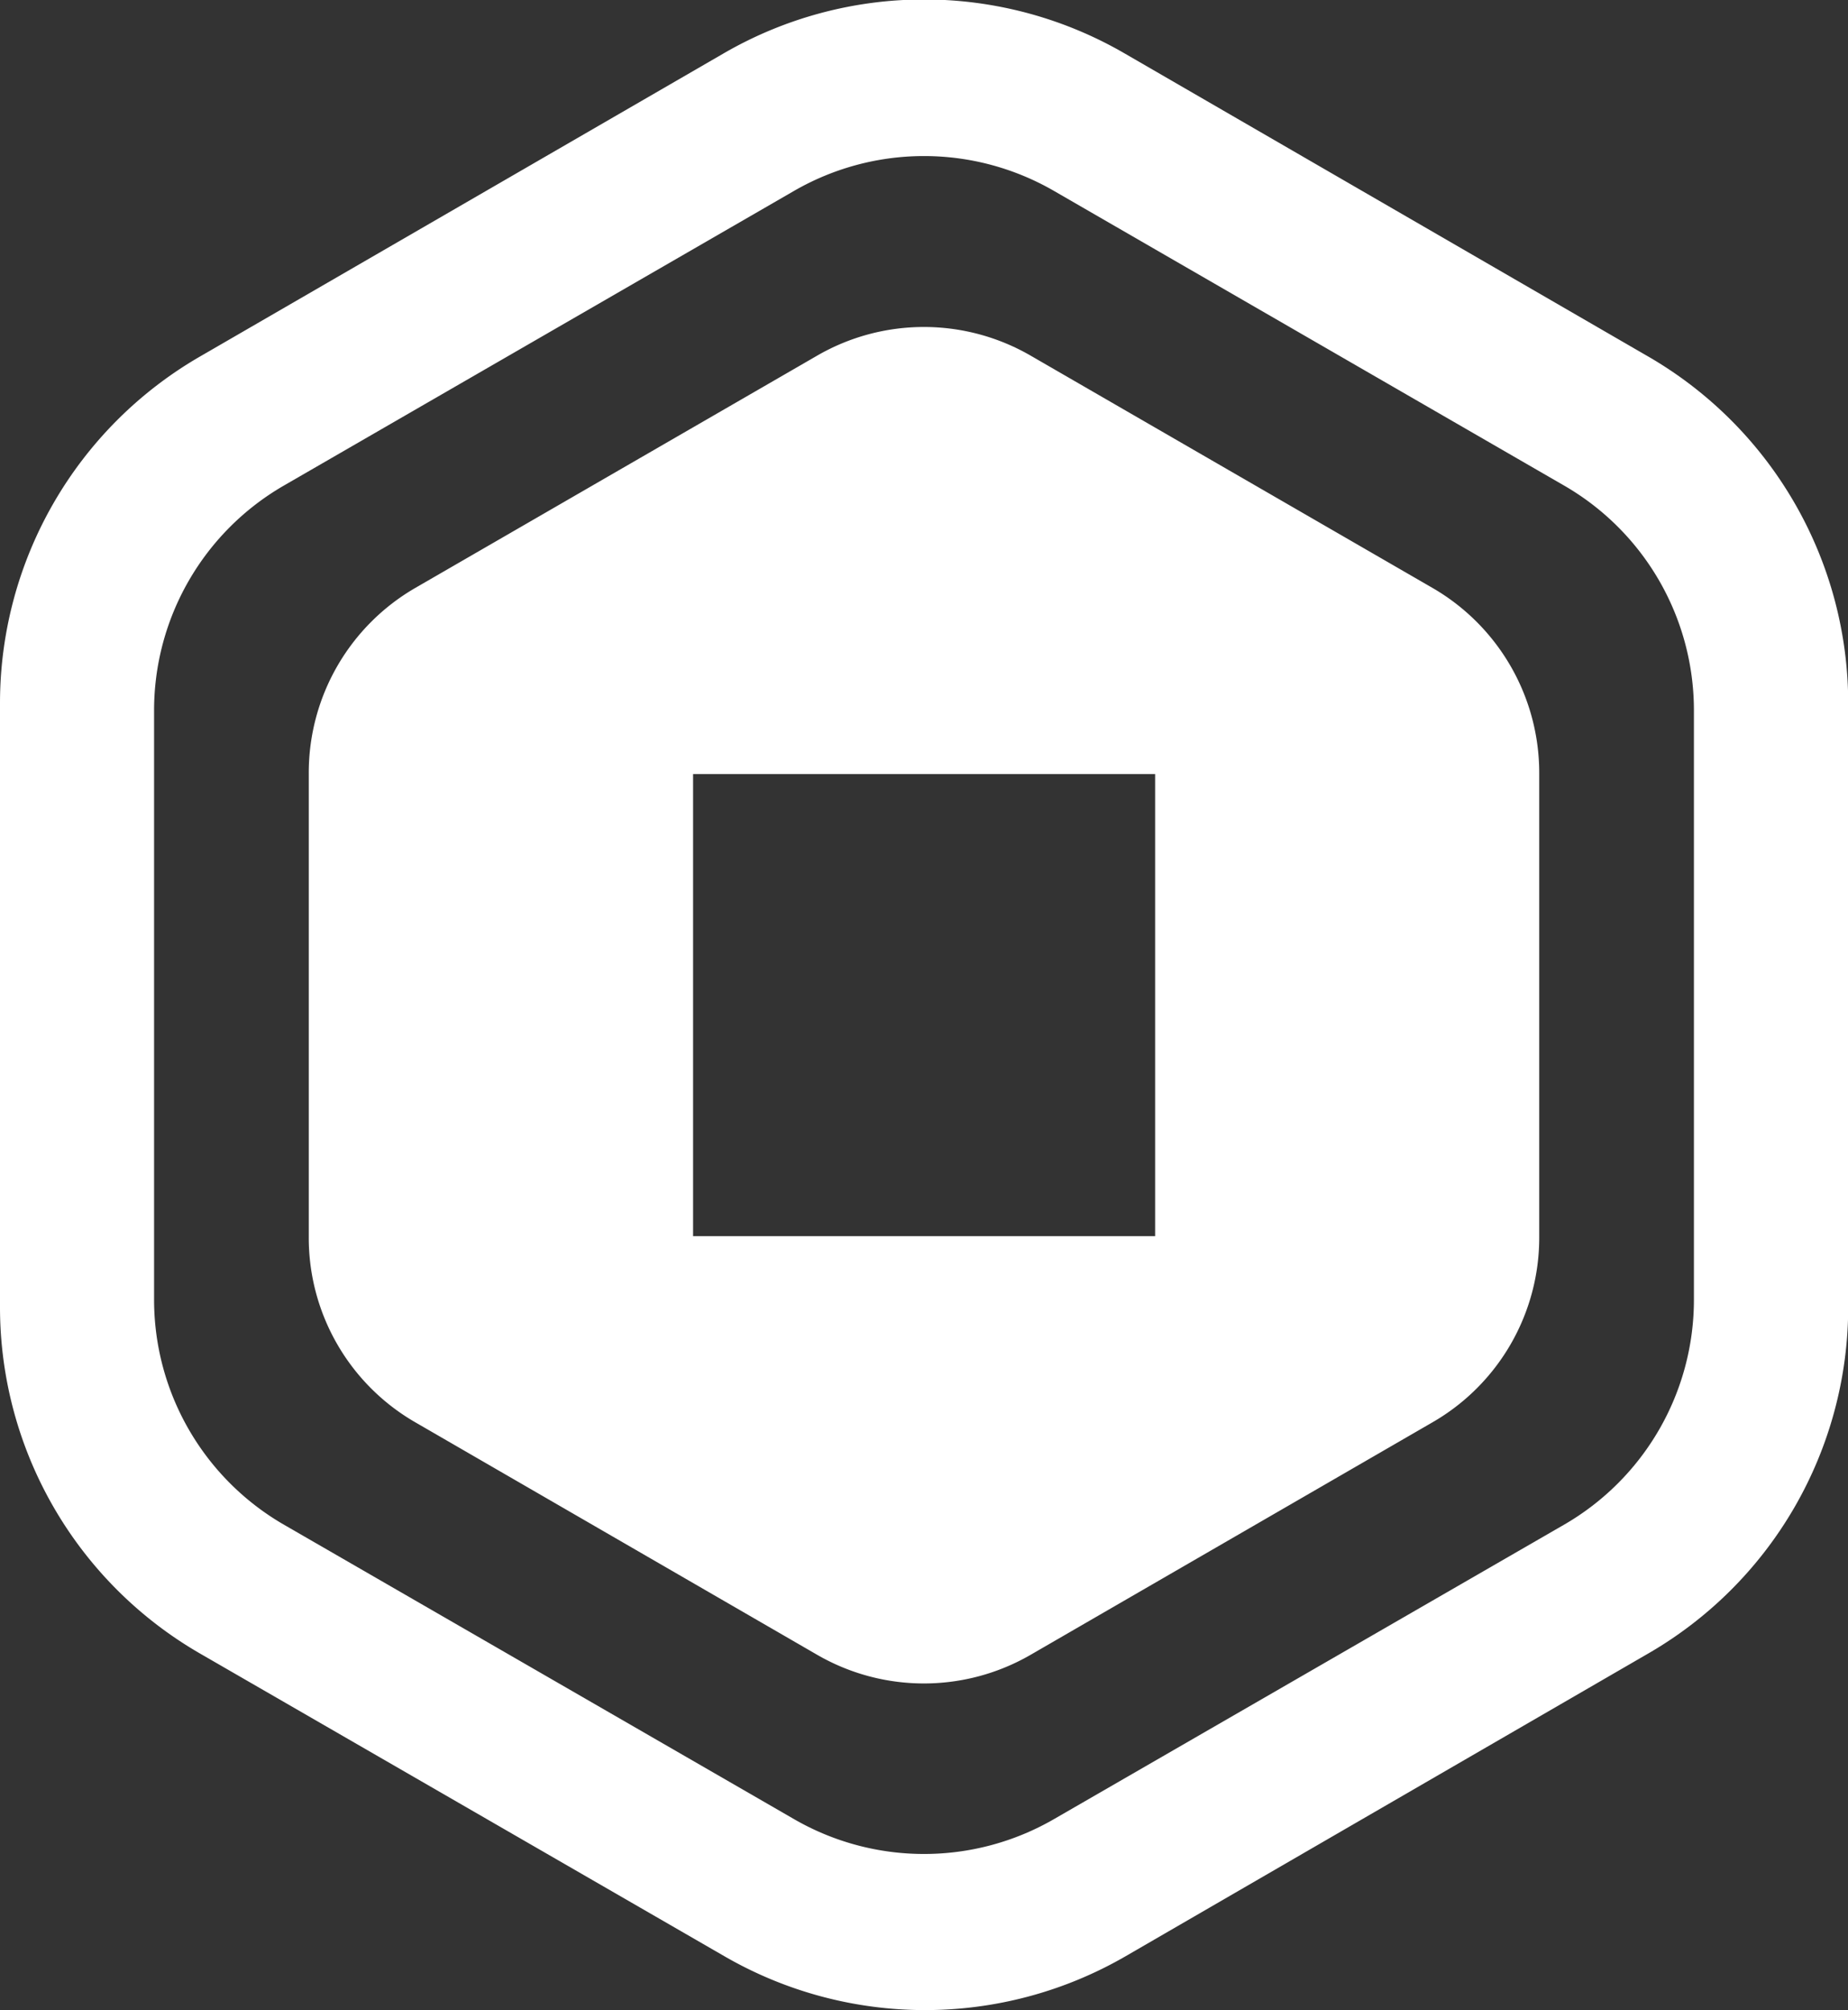 <svg xmlns="http://www.w3.org/2000/svg" viewBox="0 0 91.99 100.06"><rect x="0" y="0" width="91.99" height="100.06" fill="#333333" stroke="none"/><defs><style>.cls-1{fill:#fff;}</style></defs><g id="Layer_2" data-name="Layer 2"><g id="Layer_1-2" data-name="Layer 1"><path id="Fill-1-Copy-2" class="cls-1" d="M82,17.72A19.94,19.94,0,0,1,92,35V65.08A19.92,19.92,0,0,1,82,82.33L56,97.39a19.94,19.94,0,0,1-19.91,0L10,82.33A19.91,19.91,0,0,1,0,65.08V35A19.93,19.93,0,0,1,10,17.72L36,2.67A19.89,19.89,0,0,1,56,2.67ZM39.53,9.5,14.13,24.17a12.92,12.92,0,0,0-6.46,11.2V64.69a12.93,12.93,0,0,0,6.46,11.2l25.4,14.66a12.93,12.93,0,0,0,12.93,0l25.4-14.66a12.93,12.93,0,0,0,6.46-11.2V35.37a12.92,12.92,0,0,0-6.46-11.2L52.46,9.5a12.93,12.93,0,0,0-12.93,0ZM51.3,17.7l20,11.56a10.64,10.64,0,0,1,5.32,9.21V61.6a10.61,10.61,0,0,1-5.32,9.2l-20,11.57a10.61,10.61,0,0,1-10.62,0l-20-11.57a10.6,10.6,0,0,1-5.31-9.2V38.47a10.63,10.63,0,0,1,5.31-9.21l20-11.56a10.61,10.61,0,0,1,10.62,0ZM34.5,61.53h23v-23h-23Z"/></g></g></svg>